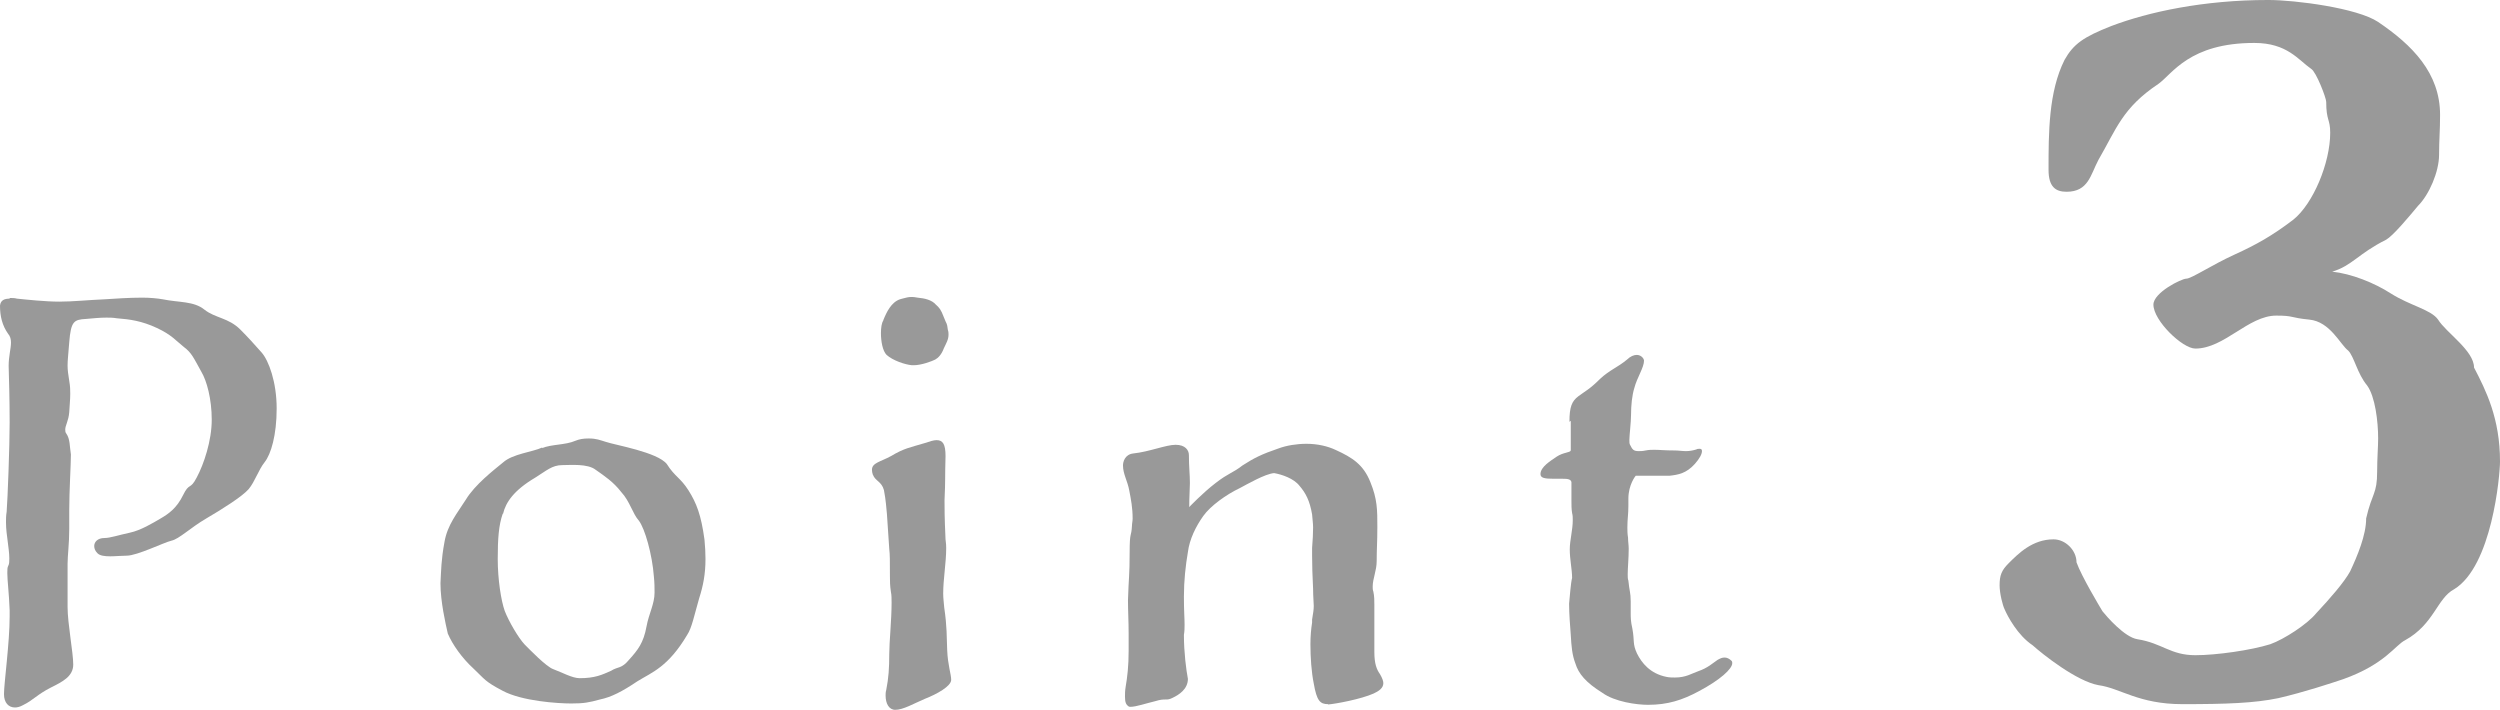 <?xml version="1.0" encoding="UTF-8"?><svg id="_レイヤー_2" xmlns="http://www.w3.org/2000/svg" viewBox="0 0 75.09 21.32"><defs><style>.cls-1{fill:#999;}</style></defs><g id="_デザイン"><path class="cls-1" d="m.29,8.95c.07,0,.15,0,.22.02.29.03.86.09,1.27.09s.88-.05,1.36-.07c.31-.02.74-.05,1.13-.05.22,0,.45.02.62.05.48.1.93.05,1.25.31.33.26.72.24,1.08.6.21.21.43.45.64.69s.45.88.45,1.68-.17,1.37-.36,1.61-.29.58-.48.81c-.19.22-.79.6-1.27.88s-.82.62-1.05.67c-.22.05-1.03.45-1.34.45-.15,0-.34.02-.5.02-.17,0-.31-.02-.38-.09-.07-.07-.1-.14-.1-.22,0-.12.1-.24.31-.24.17,0,.43-.09.76-.16.33-.07.69-.29.93-.43.24-.14.48-.31.67-.7.19-.39.21-.14.41-.53.21-.39.45-1.1.45-1.73s-.15-1.17-.31-1.44c-.24-.43-.29-.57-.53-.75-.24-.19-.36-.36-.81-.57s-.81-.26-1.2-.29c-.12-.02-.22-.02-.31-.02-.21,0-.38.02-.62.04-.36.02-.45.07-.5.7-.03.4-.05.53-.05.7,0,.14.02.27.05.46.03.17.03.29.03.39,0,.19-.02.33-.03.55-.02.26-.12.4-.12.52,0,.03,0,.09.03.12.12.17.1.39.14.63,0,.31-.05,1.1-.05,1.67v.57c0,.45-.05.79-.05,1.05v1.29c0,.5.17,1.37.17,1.73s-.33.52-.67.69c-.43.22-.53.38-.84.53-.09.05-.17.07-.24.07-.19,0-.33-.14-.33-.4,0-.33.17-1.54.17-2.33v-.19c-.02-.53-.07-.89-.07-1.12,0-.1,0-.17.03-.22.03-.05.03-.14.03-.22,0-.15-.03-.36-.05-.52-.02-.17-.05-.34-.05-.57,0-.09,0-.19.02-.31.03-.39.09-1.96.09-2.68s-.02-1.3-.03-1.7c0-.29.07-.52.07-.7,0-.1-.02-.19-.09-.27-.17-.24-.24-.52-.24-.84.02-.17.14-.21.29-.21Z"/><path class="cls-1" d="m16.28,13.46c.29-.12.7-.09,1-.22.12-.05.24-.07.4-.07.24,0,.34.05.51.1.29.1,1.56.31,1.84.67.24.38.41.41.65.79s.38.74.48,1.48c.02.22.03.39.03.58,0,.45-.07.81-.19,1.18-.15.52-.22.89-.36,1.1-.57.96-1.05,1.12-1.49,1.39-.46.31-.79.48-1.13.55-.33.09-.48.12-.86.12-.41,0-1.48-.07-2.06-.38-.55-.29-.53-.34-.88-.67-.34-.31-.63-.72-.77-1.05-.07-.31-.22-.96-.22-1.51.02-.38.02-.7.12-1.24.09-.52.38-.86.64-1.27.27-.45.84-.89,1.12-1.12.29-.26.88-.31,1.18-.45Zm-1.18,1.97c-.12.34-.15.75-.15,1.36s.1,1.25.21,1.56c.12.31.41.81.6,1.01.14.14.65.67.86.74.27.1.57.27.79.27.46,0,.67-.1.94-.22.22-.14.31-.05.55-.34.26-.29.43-.5.52-1,.07-.38.24-.67.24-1.01,0-.14,0-.29-.02-.48-.05-.67-.27-1.44-.45-1.68-.19-.21-.27-.58-.53-.86-.24-.31-.5-.48-.77-.67-.24-.19-.76-.14-1-.14-.31,0-.48.17-.82.38-.64.38-.88.74-.96,1.08Z"/><path class="cls-1" d="m26.22,14.27c-.02-.07-.03-.1-.03-.16,0-.21.26-.24.57-.41.4-.24.58-.26,1.01-.39.15-.05.27-.09.36-.09.19,0,.27.12.27.48-.02.69,0,.69-.03,1.32,0,.67.02.84.03,1.18,0,.05.02.1.02.26,0,.45-.09.93-.09,1.37,0,.14.02.27.03.41.09.62.07.86.09,1.29.02.46.12.72.12.89,0,.19-.43.43-.79.57-.33.14-.65.33-.89.33-.19,0-.29-.19-.29-.43,0-.05,0-.1.02-.17.07-.36.09-.65.09-1.08,0-.34.07-1.03.07-1.53,0-.12,0-.24-.02-.33-.03-.19-.03-.33-.03-.48,0-.48,0-.64-.02-.81l-.07-1.05c-.02-.19-.03-.41-.09-.72-.07-.26-.26-.27-.33-.46Zm.31-4.64c-.05.07-.07.22-.07.38,0,.24.05.53.17.65.19.17.55.29.76.31h.05c.24,0,.55-.12.65-.17.09-.05.19-.15.26-.34.07-.15.14-.26.14-.41,0-.03,0-.09-.02-.14-.03-.24-.03-.14-.12-.38-.09-.24-.14-.29-.24-.38-.12-.14-.33-.19-.55-.21-.09-.02-.14-.02-.19-.02-.09,0-.15.02-.27.05-.02,0-.05.02-.07.02-.26.09-.4.38-.5.63Z"/><path class="cls-1" d="m39.89,21.15c-.24,0-.34-.1-.43-.62-.07-.34-.1-.79-.1-1.18,0-.24.02-.46.05-.65v-.09c.03-.19.05-.29.05-.41s-.02-.26-.02-.51c-.02-.41-.03-.7-.03-1.01v-.22c.02-.26.03-.43.03-.62,0-.12-.02-.24-.03-.39-.07-.41-.19-.64-.38-.86-.17-.22-.53-.34-.76-.38-.27.02-.82.34-1.03.45-.4.19-.88.53-1.1.84-.22.31-.41.69-.46,1.08-.07.41-.12.86-.12,1.34,0,.45.02.63.02.84,0,.1,0,.19-.02.31,0,.53.07,1.06.12,1.32,0,.31-.27.48-.46.57-.1.05-.14.05-.21.05s-.15,0-.31.05c-.29.07-.58.17-.74.17-.03,0-.05,0-.07-.02-.07-.05-.1-.12-.1-.29,0-.07,0-.17.02-.29.05-.29.09-.62.09-1.08v-.51c0-.38-.02-.7-.02-1.01.02-.67.05-.74.05-1.42s.05-.45.07-.82c0-.07.02-.14.02-.21,0-.33-.05-.58-.1-.84-.05-.29-.19-.5-.19-.76,0-.1.05-.33.31-.36.48-.05.98-.26,1.27-.26s.4.16.4.31c0,.36.03.58.03.84-.02.41-.02.72-.02.72,0,0,.41-.43.79-.72.4-.31.5-.29.81-.53.34-.22.58-.34,1.08-.51.24-.09.55-.14.84-.14.33,0,.64.07.89.19.48.22.82.43,1.03.96.21.51.21.84.21,1.34s-.02.65-.02,1.03c0,.29-.12.53-.12.77,0,.05,0,.1.02.15.03.14.03.27.03.39v1.42c0,.36.07.53.17.67.07.12.1.21.1.27,0,.15-.14.24-.29.31-.38.17-1.13.31-1.37.33Z"/><path class="cls-1" d="m47.14,12.67c0-.45.07-.62.27-.77s.34-.21.65-.52c.29-.27.52-.34.81-.58.1-.1.21-.14.29-.14.12,0,.21.09.22.17,0,.21-.21.51-.29.82-.07.22-.1.53-.1.81,0,.22-.05.62-.05.75,0,.07,0,.12.02.15.07.14.1.19.26.19.05,0,.12,0,.21-.02.1-.02.17-.02.26-.02.17,0,.29.02.62.02.1,0,.22.02.33.02s.21-.02.31-.05c.03-.02.07-.02.1-.02.05,0,.07.02.07.07,0,.09-.07.22-.21.38-.26.29-.5.33-.77.36h-1.01s-.22.26-.22.69v.21c0,.27-.03.39-.03.65,0,.09,0,.19.02.31,0,.12.02.22.02.33,0,.29-.03.57-.03.77,0,.07,0,.14.02.19.03.31.07.36.07.62v.34c0,.14,0,.27.05.48.07.38,0,.45.14.75.14.28.39.6.88.7.09.02.19.02.26.02.33,0,.5-.12.7-.19.29-.1.43-.24.58-.34.09-.05.14-.07.21-.07s.14.03.21.1c.02.02.02.05.02.07,0,.17-.36.5-1,.84-.5.27-.94.41-1.53.41-.34,0-1-.09-1.37-.36-.5-.31-.72-.58-.81-.88-.1-.26-.12-.51-.14-.86-.02-.27-.05-.62-.05-.94.02-.19.05-.63.09-.77,0-.26-.07-.55-.07-.86,0-.27.09-.58.09-.88,0-.07,0-.14-.02-.21-.02-.12-.02-.24-.02-.38v-.55c-.02-.09-.12-.1-.27-.1h-.26c-.27,0-.4-.02-.4-.14,0-.22.31-.4.48-.52.21-.14.41-.12.43-.19v-.89Z"/><path class="cls-1" d="m71.43.66c1.02.69,1.86,1.53,1.86,2.79,0,.48-.03.75-.03,1.2,0,.51-.3,1.2-.63,1.53-.3.36-.75.9-.96,1.02-.84.42-1.02.78-1.62.96.57.06,1.26.33,1.77.66.57.36,1.2.48,1.41.78.24.39,1.08.93,1.08,1.44.36.69.78,1.53.78,2.82,0,.42-.24,3.15-1.38,3.84-.51.27-.6,1.05-1.47,1.53-.3.15-.6.72-1.86,1.17-.36.12-1.17.39-1.95.57-.72.15-1.56.18-2.88.18s-1.86-.48-2.52-.57c-.66-.12-1.68-.93-1.98-1.2-.45-.3-.75-.87-.84-1.08-.06-.12-.15-.48-.15-.72,0-.3.06-.45.27-.66.3-.3.72-.72,1.35-.72.36,0,.69.33.69.69.15.42.69,1.32.78,1.47.12.15.66.78,1.05.84.75.12.99.48,1.74.48.63,0,1.68-.15,2.25-.33.42-.15,1.11-.6,1.38-.93.42-.45.84-.93,1.02-1.26.21-.45.48-1.08.48-1.59.18-.78.33-.72.33-1.41,0-.39.03-.75.03-.99,0-.51-.09-1.26-.33-1.59-.3-.36-.39-.87-.57-1.05-.24-.18-.54-.87-1.17-.93-.6-.06-.45-.12-.99-.12-.84,0-1.56.99-2.43.99-.39,0-1.26-.84-1.26-1.32,0-.36.84-.78.99-.78s.78-.42,1.44-.72c.66-.3,1.14-.57,1.77-1.05.6-.48,1.11-1.71,1.11-2.61,0-.42-.12-.36-.12-.93,0-.12-.3-.9-.45-.99-.39-.27-.72-.78-1.71-.78-1.95,0-2.46.93-2.88,1.23-1.08.72-1.26,1.35-1.8,2.28-.24.45-.3.96-.96.96-.33,0-.54-.15-.54-.66,0-1.11,0-2.34.48-3.3.27-.48.57-.69,1.41-1.02,1.11-.42,2.76-.78,4.71-.78.81,0,2.67.24,3.3.66Z"/></g></svg>